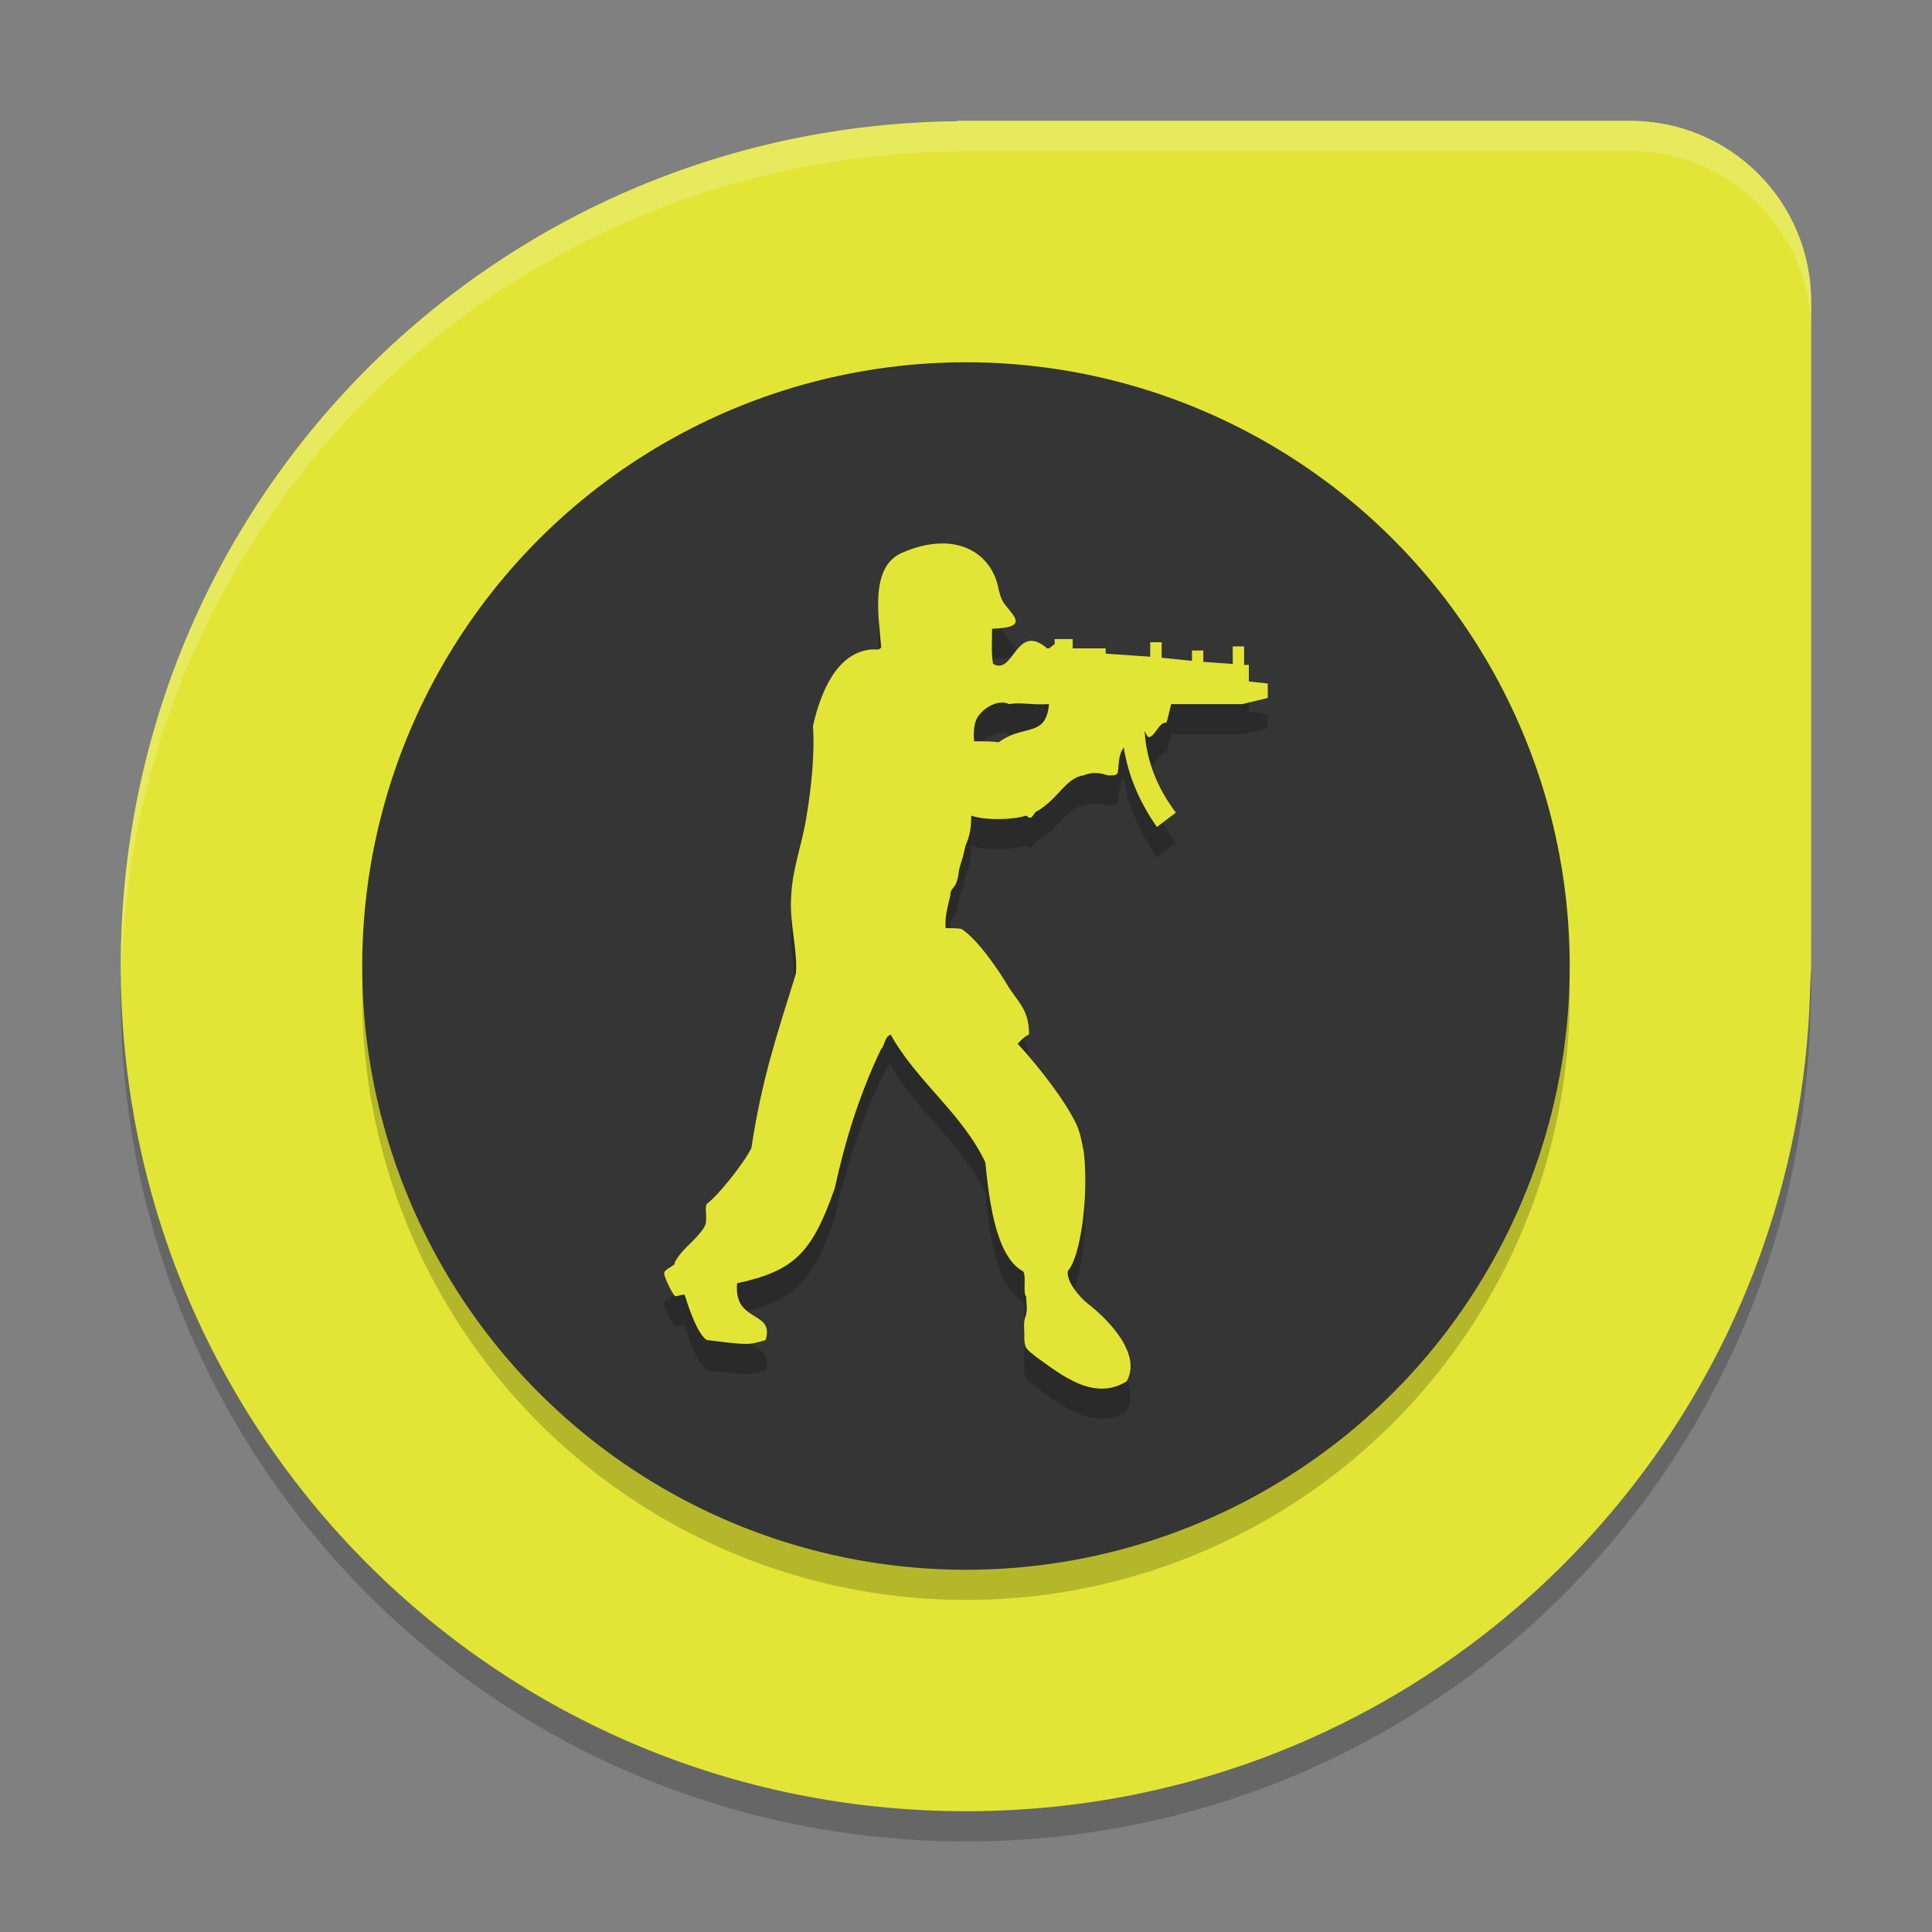 <svg width="64" height="64" version="1.1" xmlns="http://www.w3.org/2000/svg">
 <rect width="100%" height="100%" fill="#808080" stroke="none"/>
 <g>
  <path d="m59.999 31.001-0.036 0.696c-0.37 15.184-12.686 27.303-27.963 27.303-15.178 0-27.427-11.966-27.949-27.011-0.011 0.338-0.05 0.67-0.05 1.012 2e-7 15.512 12.488 27.999 27.999 27.999 15.278 0 27.593-12.12 27.963-27.303l0.036-0.696z" style="opacity:.2"/>
  <path d="m31.707 4.001-0.023 0.016c-15.363 0.17-27.683 12.579-27.683 27.983 0 15.512 12.488 27.999 27.999 27.999 15.277 0 27.593-12.12 27.963-27.303 0 0 0.024-0.478 0.035-0.695v-21.999c0-3.324-2.676-6-6-6h-21.999z" style="fill:#e2e536"/>
  <circle cx="31.999" cy="33.001" r="20" style="opacity:.2"/>
  <path d="m 31.707,4.002 -0.023,0.016 C 16.32,4.188 4,16.596 4,32 4,32.113 4.011,32.223 4.018,32.334 4.368,17.24 16.543,5.186 31.684,5.018 L 31.707,5.002 31.709,5 H 54 c 3.324,0 6,2.676 6,6 V 10 C 60,6.676 57.324,4.002 54,4.002 H 31.709 Z" style="fill:#ffffff;opacity:.2"/>
  <circle cx="31.999" cy="32.001" r="20" style="fill:#353535"/>
  <path d="m34.749 24.325c-0.096 1.128-0.849 0.649-1.665 1.265-0.22-0.034-0.471-0.034-0.816-0.034-0.062-0.752 0.189-0.889 0.313-1.026 0.503-0.411 0.849-0.205 0.849-0.205 0.376-0.069 0.72 0.034 1.318-5.42e-4zm1.883-1.847h-1.098v-0.308h-0.596v0.17c-0.065 0.034-0.127 0.103-0.189 0.137h-0.062c-1.039-0.889-1.1 0.924-1.792 0.513-0.062-0.376-0.031-0.719-0.031-1.163 1.194-0.035 0.754-0.376 0.409-0.821-0.124-0.171-0.189-0.445-0.22-0.616-0.282-1.128-1.445-1.813-3.139-1.094-1.1 0.444-0.816 2.052-0.723 3.147-0.062 0.102-0.189 0.068-0.282 0.068-1.194 0.068-1.727 1.436-1.979 2.531 0.062 0.992-0.062 2.087-0.22 3.044-0.158 0.958-0.471 1.71-0.503 2.633-0.062 0.821 0.22 1.778 0.158 2.531-0.66 2.121-1.132 3.523-1.476 5.78-0.251 0.513-1.129 1.607-1.476 1.847-0.093 0.17 0.062 0.547-0.093 0.786-0.282 0.444-0.723 0.684-0.974 1.163 0.062 0.102-0.378 0.205-0.344 0.376 0.031 0.17 0.251 0.615 0.344 0.718 0.031 0.068 0.344-0.103 0.344 0 0.127 0.41 0.409 1.265 0.723 1.47 1.383 0.17 1.383 0.17 1.947 0 0.313-0.992-1.067-0.547-0.943-1.881 1.885-0.41 2.481-0.992 3.234-3.146 0.344-1.573 0.816-3.112 1.538-4.617 0.124-0.102 0.093-0.376 0.313-0.479 0.847 1.539 2.388 2.634 3.139 4.241 0.189 2.086 0.567 3.215 1.225 3.591 0.158 0.068 0 0.718 0.127 0.855 0 0.205 0.062 0.444-0.031 0.684-0.065 0.171-0.031 0.376-0.031 0.547v0.205c0.031 0.309 0.093 0.309 0.376 0.547 0.816 0.581 1.916 1.505 3.014 0.821 0.503-0.89-0.564-2.018-1.318-2.599-0.251-0.205-0.691-0.718-0.629-1.06 0.409-0.445 0.691-2.394 0.533-3.899-0.062-0.341-0.124-0.684-0.251-0.958-0.376-0.786-1.222-1.881-1.945-2.667 0.093-0.102 0.22-0.24 0.376-0.308 0-0.752-0.282-0.992-0.658-1.539-0.316-0.547-1.036-1.607-1.572-1.949 0 0 0-0.035-0.533-0.035-0.031-0.376 0.065-0.684 0.158-1.094 0-0.308 0.22-0.136 0.282-0.821 0.158-0.581 0.093-0.239 0.22-0.82 0.124-0.273 0.189-0.547 0.189-0.992 0.469 0.171 1.411 0.137 1.82 0l0.093 0.068c0.127 0.035 0.158-0.17 0.251-0.205 0.723-0.411 0.974-1.129 1.569-1.197 0 0 0.316-0.171 0.784 0 0.189 0 0.347 0.034 0.347-0.171 0.031-0.308 0.031-0.546 0.189-0.752 0.124 0.821 0.469 1.745 1.098 2.634l0.627-0.478c-0.596-0.786-0.971-1.675-1.036-2.702 0.031 0.068 0.065 0.137 0.127 0.205 0.22 0 0.344-0.513 0.596-0.479 0.031-0.068 0.096-0.376 0.158-0.616h2.354l0.846-0.202v-0.479l-0.627-0.068v-0.547h-0.158v-0.616h-0.376v0.582l-0.974-0.068v-0.376h-0.376v0.342l-1.005-0.102v-0.513h-0.378v0.479l-1.476-0.102v-0.17h0.001z" style="fill-rule:evenodd;opacity:.2"/>
  <path d="m34.749 23.325c-0.096 1.128-0.849 0.649-1.665 1.265-0.22-0.034-0.471-0.034-0.816-0.034-0.062-0.752 0.189-0.889 0.313-1.026 0.503-0.411 0.849-0.205 0.849-0.205 0.376-0.069 0.72 0.034 1.318-5.42e-4zm1.883-1.847h-1.098v-0.308h-0.596v0.17c-0.065 0.034-0.127 0.103-0.189 0.137h-0.062c-1.039-0.889-1.1 0.924-1.792 0.513-0.062-0.376-0.031-0.719-0.031-1.163 1.194-0.035 0.754-0.376 0.409-0.821-0.124-0.171-0.189-0.445-0.22-0.616-0.282-1.127-1.444-1.811-3.138-1.093-1.1 0.444-0.816 2.052-0.723 3.147-0.062 0.102-0.189 0.068-0.282 0.068-1.194 0.068-1.727 1.436-1.979 2.531 0.062 0.992-0.062 2.087-0.22 3.044-0.158 0.958-0.471 1.71-0.503 2.633-0.062 0.821 0.22 1.778 0.158 2.531-0.66 2.121-1.132 3.523-1.476 5.78-0.251 0.513-1.129 1.607-1.476 1.847-0.093 0.17 0.062 0.547-0.093 0.786-0.282 0.444-0.723 0.684-0.974 1.163 0.062 0.102-0.378 0.205-0.344 0.376 0.031 0.17 0.251 0.615 0.344 0.718 0.031 0.068 0.344-0.103 0.344 0 0.127 0.41 0.409 1.265 0.723 1.47 1.383 0.17 1.383 0.17 1.947 0 0.313-0.992-1.067-0.547-0.943-1.881 1.885-0.41 2.481-0.992 3.234-3.146 0.344-1.573 0.816-3.112 1.538-4.617 0.124-0.102 0.093-0.376 0.313-0.479 0.847 1.539 2.388 2.634 3.139 4.241 0.189 2.086 0.567 3.215 1.225 3.591 0.158 0.068 0 0.718 0.127 0.855 0 0.205 0.062 0.444-0.031 0.684-0.065 0.171-0.031 0.376-0.031 0.547v0.205c0.031 0.309 0.093 0.309 0.376 0.547 0.816 0.581 1.916 1.505 3.014 0.821 0.503-0.89-0.564-2.018-1.318-2.599-0.251-0.205-0.691-0.718-0.629-1.06 0.409-0.445 0.691-2.394 0.533-3.899-0.062-0.341-0.124-0.684-0.251-0.958-0.376-0.786-1.222-1.881-1.945-2.667 0.093-0.102 0.22-0.24 0.376-0.308 0-0.752-0.282-0.992-0.658-1.539-0.316-0.547-1.036-1.607-1.572-1.949 0 0 0-0.035-0.533-0.035-0.031-0.376 0.065-0.684 0.158-1.094 0-0.308 0.22-0.136 0.282-0.821 0.158-0.581 0.093-0.239 0.22-0.82 0.124-0.273 0.189-0.547 0.189-0.992 0.469 0.171 1.411 0.137 1.82 0l0.093 0.068c0.127 0.035 0.158-0.17 0.251-0.205 0.723-0.411 0.974-1.129 1.569-1.197 0 0 0.316-0.171 0.784 0 0.189 0 0.347 0.034 0.347-0.171 0.031-0.308 0.031-0.546 0.189-0.752 0.124 0.821 0.469 1.745 1.098 2.634l0.627-0.478c-0.596-0.786-0.971-1.675-1.036-2.702 0.031 0.068 0.065 0.137 0.127 0.205 0.22 0 0.344-0.513 0.596-0.479 0.031-0.068 0.096-0.376 0.158-0.616h2.354l0.846-0.204v-0.479l-0.627-0.068v-0.547h-0.158v-0.616h-0.376v0.582l-0.974-0.068v-0.376h-0.376v0.342l-1.005-0.102v-0.513h-0.378v0.479l-1.476-0.102v-0.17h0.001z" style="fill-rule:evenodd;fill:#e2e536"/>
 </g>
</svg>
